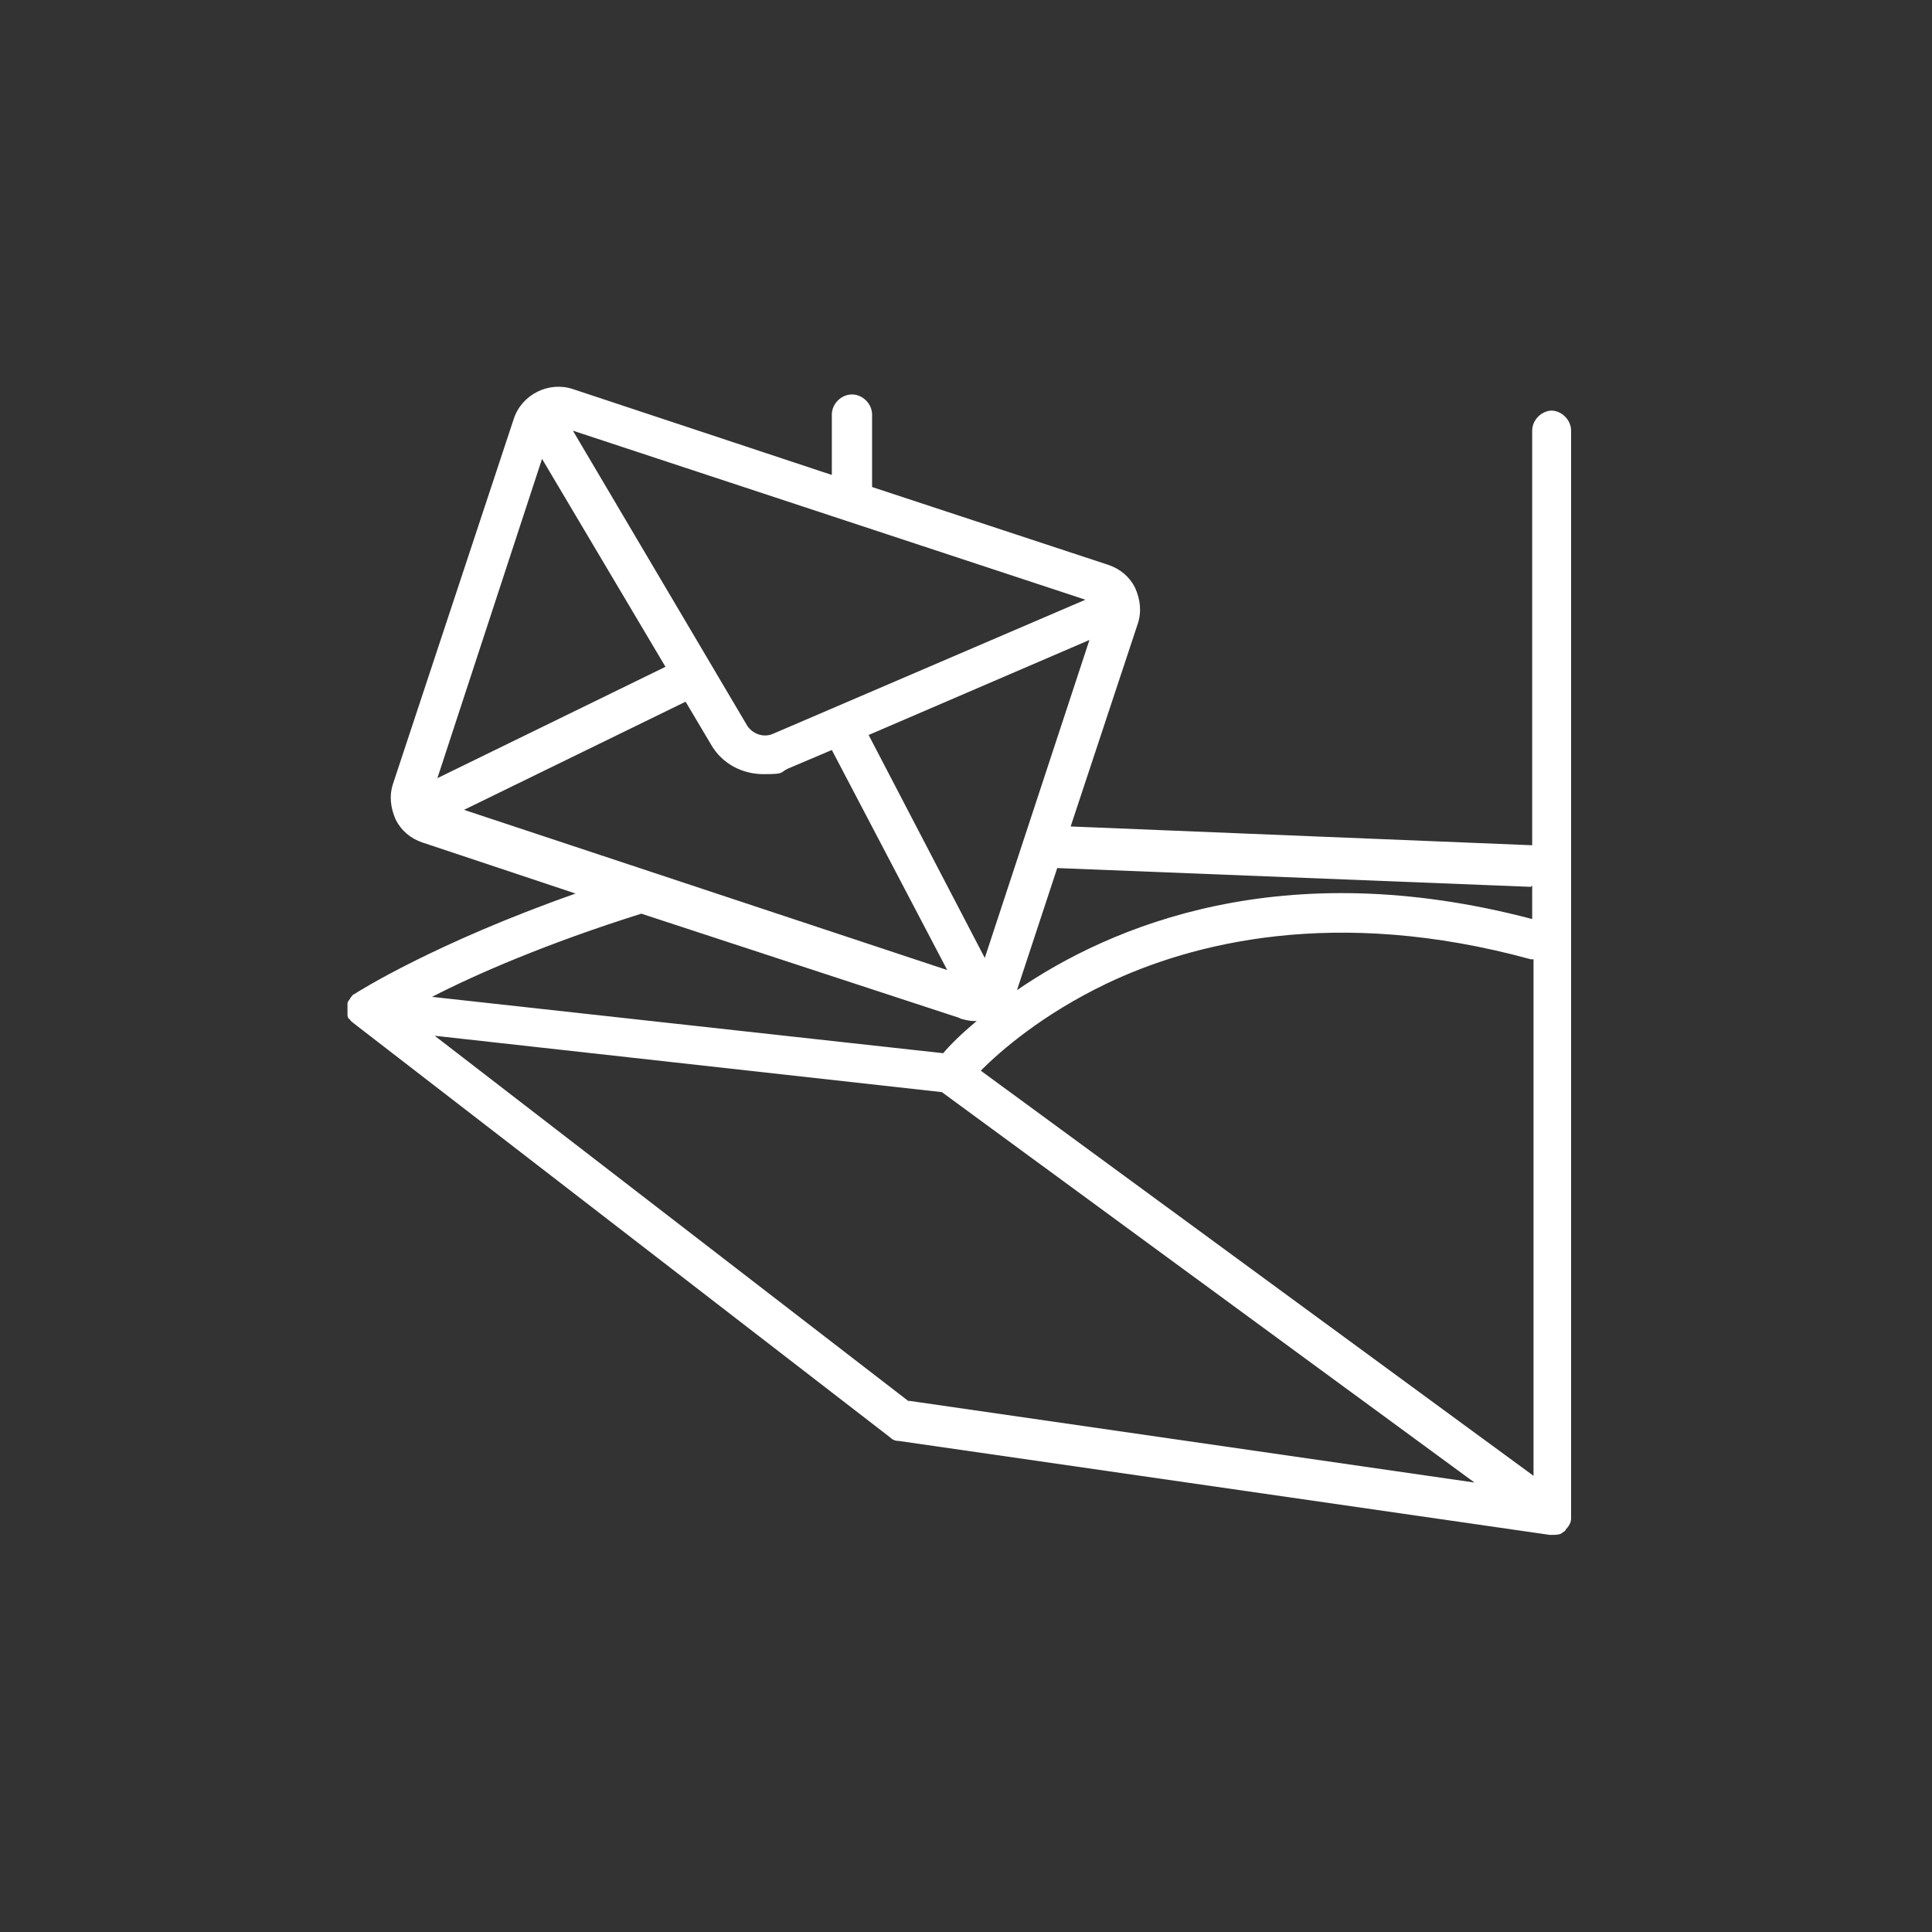 <?xml version="1.0" encoding="UTF-8"?>
<svg id="Calque_1" data-name="Calque 1" xmlns="http://www.w3.org/2000/svg" version="1.1" viewBox="0 0 144 144">
  <rect x="0" y="0" width="144" height="144" fill="#333333" stroke="none"/>
  <defs>
    <style>
      .cls-1 {
        fill: #fff;
        stroke-width: 0px;
      }
    </style>
  </defs>
  <path class="cls-1" d="M115.7,30.6c-.8,0-1.5.7-1.5,1.5v30.9l-34.4-1.4,5-15.1c.3-.9.2-1.8-.2-2.7-.4-.8-1.1-1.4-2-1.7l-17.6-5.8v-5.4c0-.8-.7-1.5-1.5-1.5s-1.5.7-1.5,1.5v4.5l-19.3-6.4c-1.8-.6-3.8.4-4.4,2.2l-9,27.2c-.3.9-.2,1.8.2,2.7.4.8,1.1,1.4,2,1.7l11.4,3.8c-10.5,3.7-16.2,7.3-16.5,7.5-.1,0-.2.2-.3.3,0,0,0,0,0,0,0,.1-.2.2-.2.4,0,0,0,0,0,0,0,0,0,0,0,0,0,.1,0,.3,0,.4,0,0,0,0,0,0,0,.1,0,.3,0,.4,0,0,0,0,0,0,0,.1,0,.3.2.4,0,0,0,0,0,0,0,0,0,0,0,0,0,.1.2.2.3.3,0,0,0,0,0,0l39.9,30.8c.2.2.4.3.7.3l48.5,7s0,0,0,0h0c0,0,.1,0,.2,0,.3,0,.6,0,.8-.2,0,0,.2-.1.2-.2.2-.2.4-.5.4-.8,0,0,0-.1,0-.2,0,0,0-.1,0-.2V32.1c0-.8-.7-1.5-1.5-1.5ZM114.2,66v2.5c-18.6-4.9-31.4.5-38.4,5.3,0,0,0,0,0,0l3-9.1,35.3,1.4ZM34.3,60.5l16.8-8.2,1.9,3.2c.8,1.4,2.3,2.2,3.9,2.2s1.2-.1,1.8-.4l3.3-1.4,8.6,16.4-36.2-12ZM64.7,54.8l16.5-7.1-7.8,23.7-8.7-16.7ZM80.9,44.7l-23.3,10c-.7.3-1.5,0-1.9-.6l-13-22,38.2,12.6ZM40.4,34.2l9.2,15.5-17,8.3,7.8-23.8ZM71.5,75.9c.4.1.7.2,1.1.2s.1,0,.2,0c-1.2,1-2,1.8-2.5,2.4l-38.1-4.2c3.3-1.7,8.6-4,15.6-6.2l23.8,7.8ZM67.8,104.5l-35.4-27.3,37.8,4.2,39.7,29.1-42.2-6.1ZM73.1,79.8c1.5-1.5,4.6-4.2,9.4-6.5,6.3-3,17-5.8,31.6-1.8,0,0,.1,0,.2,0v38.5l-41.2-30.2Z"/>
</svg>